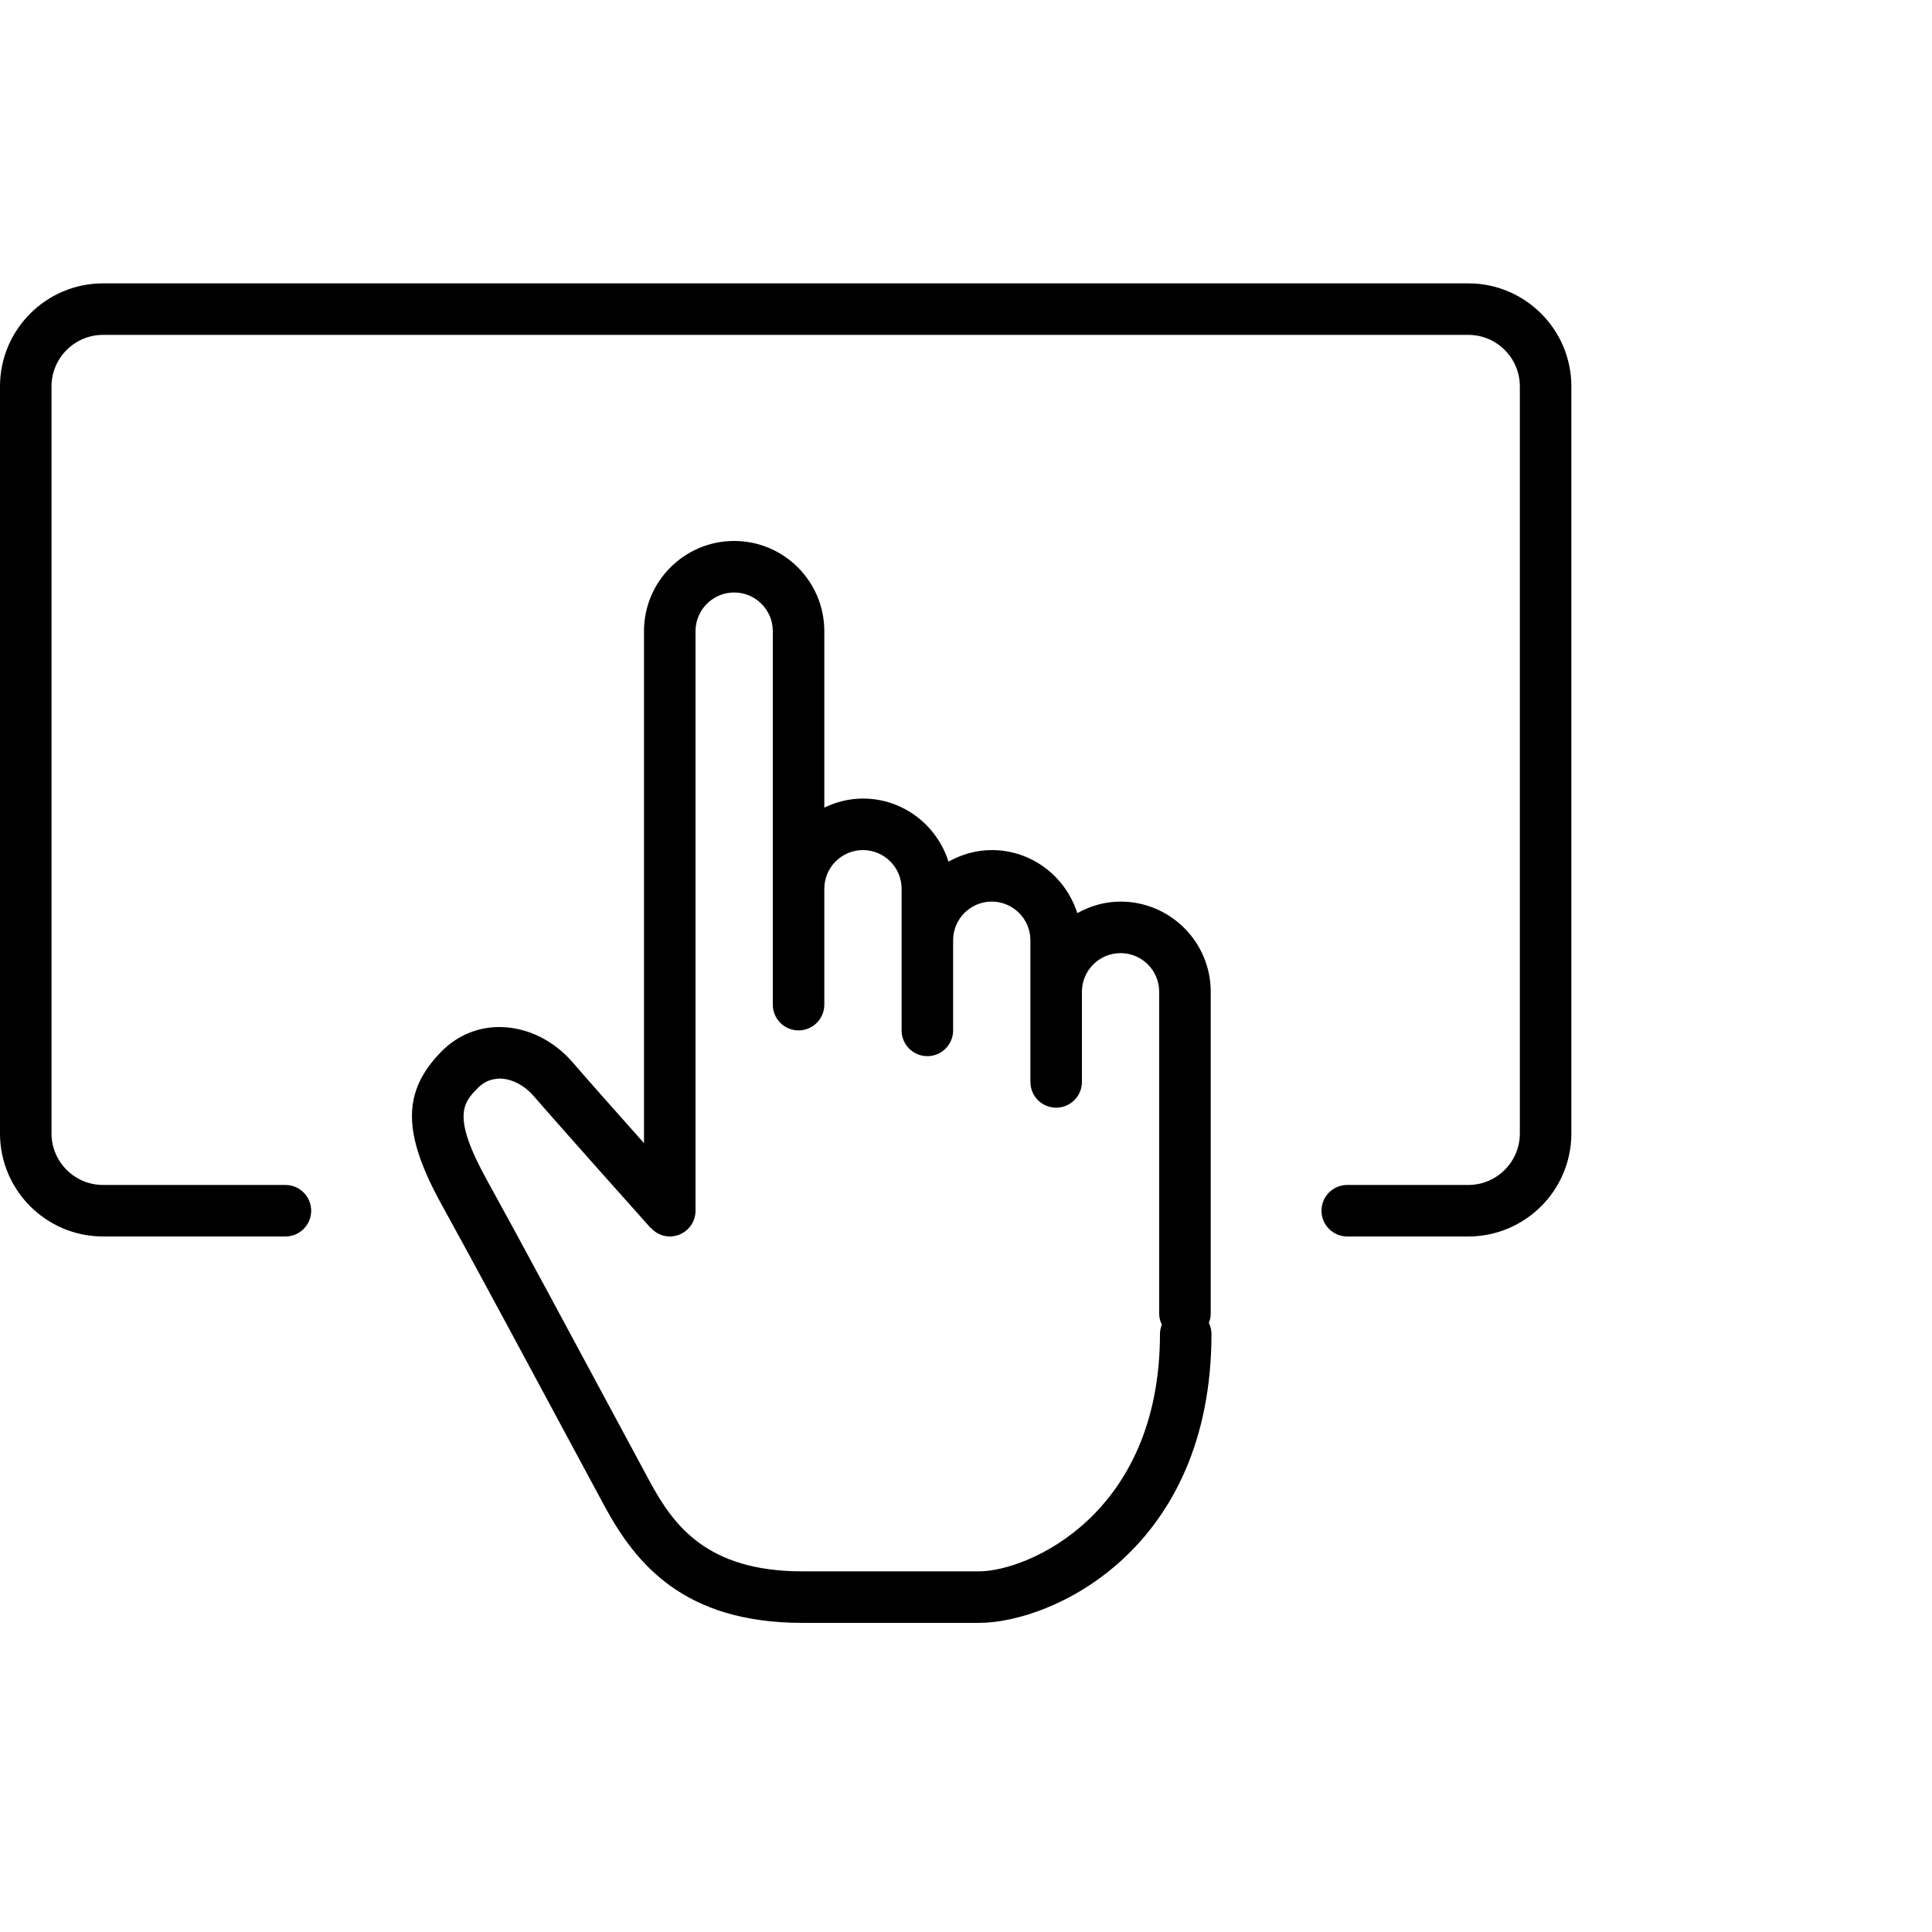 <?xml version="1.0" encoding="utf-8"?>
<!-- Generator: Adobe Illustrator 16.0.0, SVG Export Plug-In . SVG Version: 6.00 Build 0)  -->
<!DOCTYPE svg PUBLIC "-//W3C//DTD SVG 1.1//EN" "http://www.w3.org/Graphics/SVG/1.1/DTD/svg11.dtd">
<svg version="1.1" id="Layer_1" xmlns="http://www.w3.org/2000/svg" xmlns:xlink="http://www.w3.org/1999/xlink" x="0px" y="0px"
	 width="75px" height="75px" viewBox="0 0 75 75" enable-background="new 0 0 75 75" xml:space="preserve">
<g>
	<path d="M57,11H4c-2.206,0-4,1.794-4,4v29c0,2.206,1.794,4,4,4h7.08c0.552,0,1-0.447,1-1s-0.448-1-1-1H4c-1.103,0-2-0.897-2-2V15
		c0-1.103,0.897-2,2-2h53c1.103,0,2,0.897,2,2v29c0,1.103-0.897,2-2,2h-4.7c-0.553,0-1,0.447-1,1s0.447,1,1,1H57
		c2.206,0,4-1.794,4-4V15C61,12.794,59.206,11,57,11z"/>
	<path d="M47,51V38.5c0-1.93-1.57-3.5-3.5-3.5c-0.611,0-1.179,0.171-1.68,0.448C41.371,34.034,40.061,33,38.5,33
		c-0.611,0-1.178,0.171-1.679,0.448C36.371,32.034,35.061,31,33.5,31c-0.539,0-1.043,0.133-1.5,0.351V24.5c0-1.93-1.57-3.5-3.5-3.5
		S25,22.57,25,24.5v19.877c-1.041-1.169-2.256-2.539-2.774-3.142c-0.73-0.841-1.733-1.338-2.753-1.364
		c-0.897-0.026-1.735,0.323-2.359,0.972c-1.508,1.551-1.497,3.16,0.042,5.941c1.118,2.02,3.56,6.564,5.176,9.572l1.141,2.121
		C24.688,60.714,26.552,63,31.15,63H38c2.829,0,9.029-2.825,9.029-11.221c0-0.152-0.04-0.294-0.102-0.423
		C46.971,51.245,47,51.126,47,51z M38,61h-6.85c-3.718,0-5.006-1.795-5.919-3.475l-1.138-2.115
		c-1.619-3.012-4.064-7.564-5.188-9.595c-1.391-2.516-0.913-3.008-0.354-3.582c0.241-0.25,0.537-0.358,0.871-0.363
		c0.453,0.012,0.937,0.265,1.291,0.673c0.993,1.152,4.542,5.123,4.542,5.123l0.007-0.006C25.444,47.865,25.703,48,26,48
		c0.552,0,1-0.447,1-1V24.5c0-0.827,0.673-1.5,1.5-1.5s1.5,0.673,1.5,1.5v10V39c0,0.553,0.448,1,1,1s1-0.447,1-1v-4.5
		c0-0.827,0.673-1.5,1.5-1.5s1.5,0.673,1.5,1.5v2V40c0,0.553,0.448,1,1,1s1-0.447,1-1v-3.5c0-0.827,0.673-1.5,1.5-1.5
		s1.5,0.673,1.5,1.5v2V42c0,0.553,0.447,1,1,1s1-0.447,1-1v-3.5c0-0.827,0.673-1.5,1.5-1.5s1.5,0.673,1.5,1.5V51
		c0,0.152,0.04,0.294,0.102,0.423c-0.043,0.111-0.072,0.23-0.072,0.356C45.029,58.814,39.877,61,38,61z"/>
</g>
</svg>
